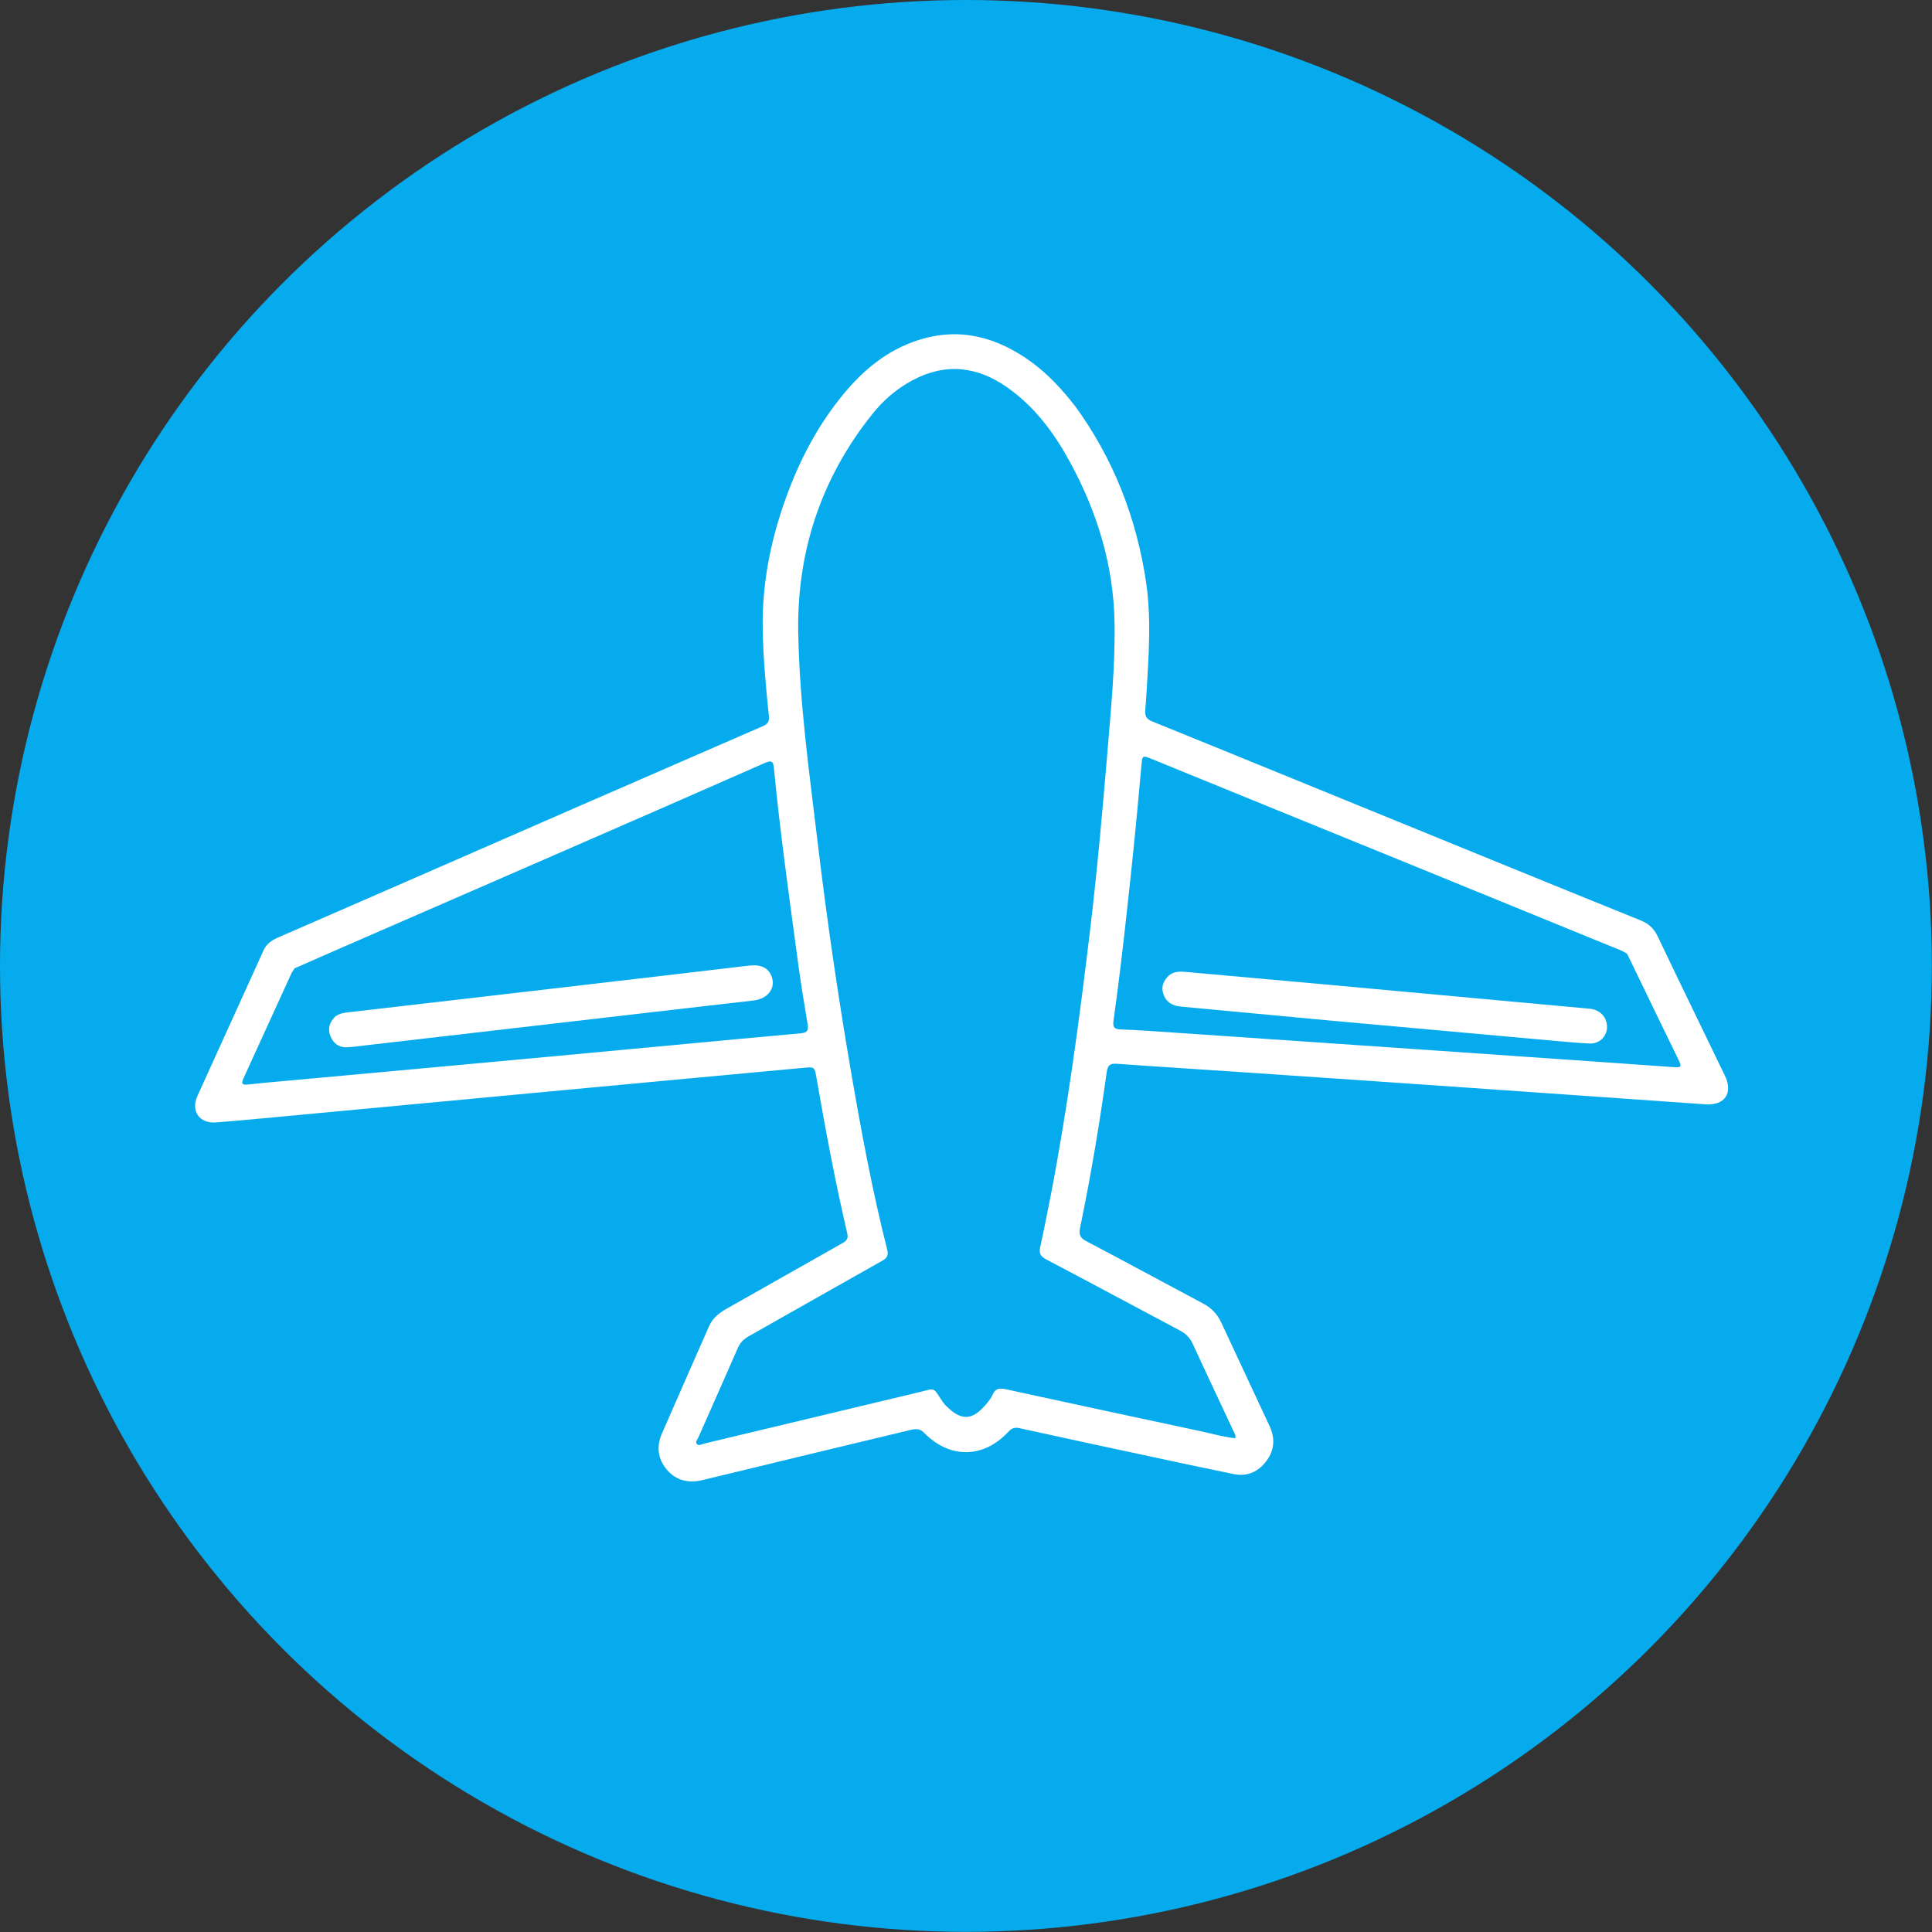 <?xml version="1.0" encoding="UTF-8"?>
<svg id="Capa_2" data-name="Capa 2" xmlns="http://www.w3.org/2000/svg" viewBox="0 0 134.45 134.45">
  <rect x="0" y="0" width="134.45" height="134.45" fill="#333333" stroke="none"/>
  <defs>
    <style>
      .cls-1 {
        fill: #fff;
      }

      .cls-2 {
        fill: #06abed;
      }
    </style>
  </defs>
  <g id="Capa_1-2" data-name="Capa 1">
    <g>
      <circle class="cls-2" cx="67.22" cy="67.22" r="67.22"/>
      <g id="VUcPLd">
        <g>
          <path class="cls-1" d="m74.79,28.22c2.69,3.68,4.3,7.81,4.97,12.31.28,1.9.24,3.81.14,5.72-.06,1.05-.11,2.11-.2,3.16-.04.45.11.65.52.81,3.25,1.31,6.5,2.65,9.75,3.97,4.68,1.91,9.36,3.82,14.04,5.73,3.38,1.38,6.77,2.76,10.16,4.13.55.22.93.56,1.19,1.11,1.54,3.23,3.11,6.45,4.67,9.68.6,1.23,0,2.11-1.36,2.01-4.9-.34-9.8-.69-14.69-1.03-5.57-.39-11.14-.77-16.71-1.15-3.17-.22-6.35-.41-9.52-.64-.47-.03-.66.06-.73.57-.51,3.64-1.11,7.26-1.86,10.86-.09.45.01.69.43.91,2.72,1.43,5.42,2.9,8.13,4.34.57.3.99.73,1.26,1.31,1.12,2.41,2.24,4.81,3.37,7.22.4.85.34,1.68-.21,2.42-.56.76-1.35,1.12-2.3.92-1.96-.4-3.91-.82-5.87-1.24-3-.64-6.01-1.29-9.01-1.95-.35-.08-.56,0-.8.26-1.72,1.85-4.07,1.88-5.85.06-.3-.31-.59-.28-.94-.2-2.33.56-4.67,1.12-7,1.68-2.51.61-5.02,1.22-7.53,1.82-.94.22-1.79.02-2.43-.73-.63-.74-.74-1.61-.35-2.51,1.09-2.5,2.19-4.99,3.29-7.49.24-.54.68-.9,1.17-1.18,2.66-1.51,5.32-3.01,7.97-4.51.3-.17.59-.29.47-.77-.84-3.58-1.51-7.19-2.14-10.81-.13-.77-.14-.77-.89-.7-6.34.59-12.67,1.17-19.01,1.77-5.87.55-11.73,1.1-17.6,1.65-1.43.13-2.86.27-4.29.38-1.15.09-1.77-.79-1.29-1.84,1.53-3.38,3.07-6.75,4.6-10.13.23-.52.66-.75,1.13-.95,2.88-1.25,5.77-2.51,8.65-3.77,8.33-3.64,16.66-7.28,25-10.9.4-.17.42-.42.38-.78-.21-1.99-.39-3.98-.42-5.98-.06-3.34.63-6.54,1.81-9.64.92-2.42,2.14-4.66,3.78-6.66,1.41-1.72,3.08-3.1,5.23-3.79,2.89-.93,5.49-.21,7.87,1.52,1.17.85,2.14,1.91,3.03,3.05Zm11.17,71.89c.06-.2-.03-.32-.09-.45-.95-2.04-1.92-4.08-2.86-6.13-.2-.44-.5-.73-.92-.95-3.1-1.64-6.19-3.31-9.29-4.94-.39-.21-.51-.42-.41-.86.27-1.21.5-2.42.74-3.63,1.18-6.13,2-12.31,2.74-18.5.48-4.03.84-8.06,1.18-12.11.25-3.08.57-6.16.51-9.26-.07-3.94-1.2-7.63-3.08-11.09-1.1-2.03-2.45-3.87-4.37-5.22-2.1-1.48-4.31-1.74-6.62-.5-1.09.58-2.01,1.38-2.78,2.34-3.56,4.45-5.26,9.57-5.16,15.23.09,4.91.78,9.78,1.36,14.66.64,5.33,1.41,10.63,2.32,15.92.71,4.14,1.48,8.27,2.51,12.34.1.39-.01.59-.35.78-3.11,1.75-6.2,3.51-9.3,5.26-.35.2-.59.45-.75.82-.9,2.07-1.82,4.12-2.73,6.19-.07.16-.25.34-.11.49.13.14.34,0,.51-.04,4.93-1.18,9.87-2.36,14.8-3.54,1.4-.33,1.05-.44,1.82.67.12.18.29.33.45.47.84.75,1.54.73,2.32-.09.26-.28.53-.58.68-.92.21-.47.51-.45.92-.37,4.53.99,9.06,1.96,13.6,2.93.79.17,1.57.4,2.38.48ZM20.5,67.39c-.08.13-.17.24-.23.37-1.11,2.43-2.22,4.86-3.33,7.29-.19.42-.02.46.34.42.9-.1,1.81-.18,2.71-.26,6.14-.56,12.28-1.12,18.41-1.69,5.77-.53,11.55-1.09,17.32-1.61.49-.04.55-.23.48-.65-.25-1.51-.5-3.01-.7-4.53-.59-4.42-1.22-8.83-1.64-13.26-.04-.44-.13-.6-.62-.38-4.72,2.08-9.46,4.15-14.19,6.21-5.37,2.34-10.73,4.67-16.1,7.01-.82.36-1.63.72-2.45,1.08Zm92.7-1.04c-.12-.06-.25-.15-.4-.21-5.13-2.1-10.27-4.19-15.4-6.29-5.72-2.33-11.45-4.66-17.17-7-.74-.3-.73-.31-.8.45-.03.29-.05.58-.08.87-.27,3.06-.58,6.12-.92,9.17-.28,2.57-.58,5.13-.94,7.69-.06.45.04.6.53.61,1.33.05,2.65.15,3.97.24,5.5.38,10.99.75,16.49,1.13,5.98.41,11.97.83,17.95,1.25.59.04.62,0,.37-.53-1.13-2.32-2.26-4.64-3.38-6.97-.06-.13-.13-.26-.22-.43Z"/>
          <path class="cls-1" d="m23.27,70.79c.28-.24.6-.3.93-.34,5.49-.63,10.98-1.27,16.47-1.91,3.81-.44,7.62-.89,11.43-1.34.77-.09,1.25.09,1.52.58.45.84-.08,1.71-1.15,1.84-1.1.14-2.2.25-3.3.38-7.89.91-15.78,1.83-23.67,2.74-.47.05-.94.13-1.41.14-.56.01-.92-.32-1.11-.81-.18-.49-.04-.93.31-1.28Z"/>
          <path class="cls-1" d="m81.32,67.91c.33-.3.72-.31,1.13-.28,3.22.29,6.45.58,9.67.87,6.1.56,12.2,1.12,18.31,1.68.14.01.29.02.43.06.63.15,1.02.68.97,1.33-.05.59-.54,1.07-1.19,1.05-.98-.04-1.96-.15-2.93-.23-5.09-.46-10.18-.92-15.27-1.38-3.42-.31-6.84-.65-10.26-.96-.61-.06-1.04-.31-1.23-.91-.16-.49.03-.89.37-1.23Z"/>
        </g>
      </g>
    </g>
  </g>
</svg>